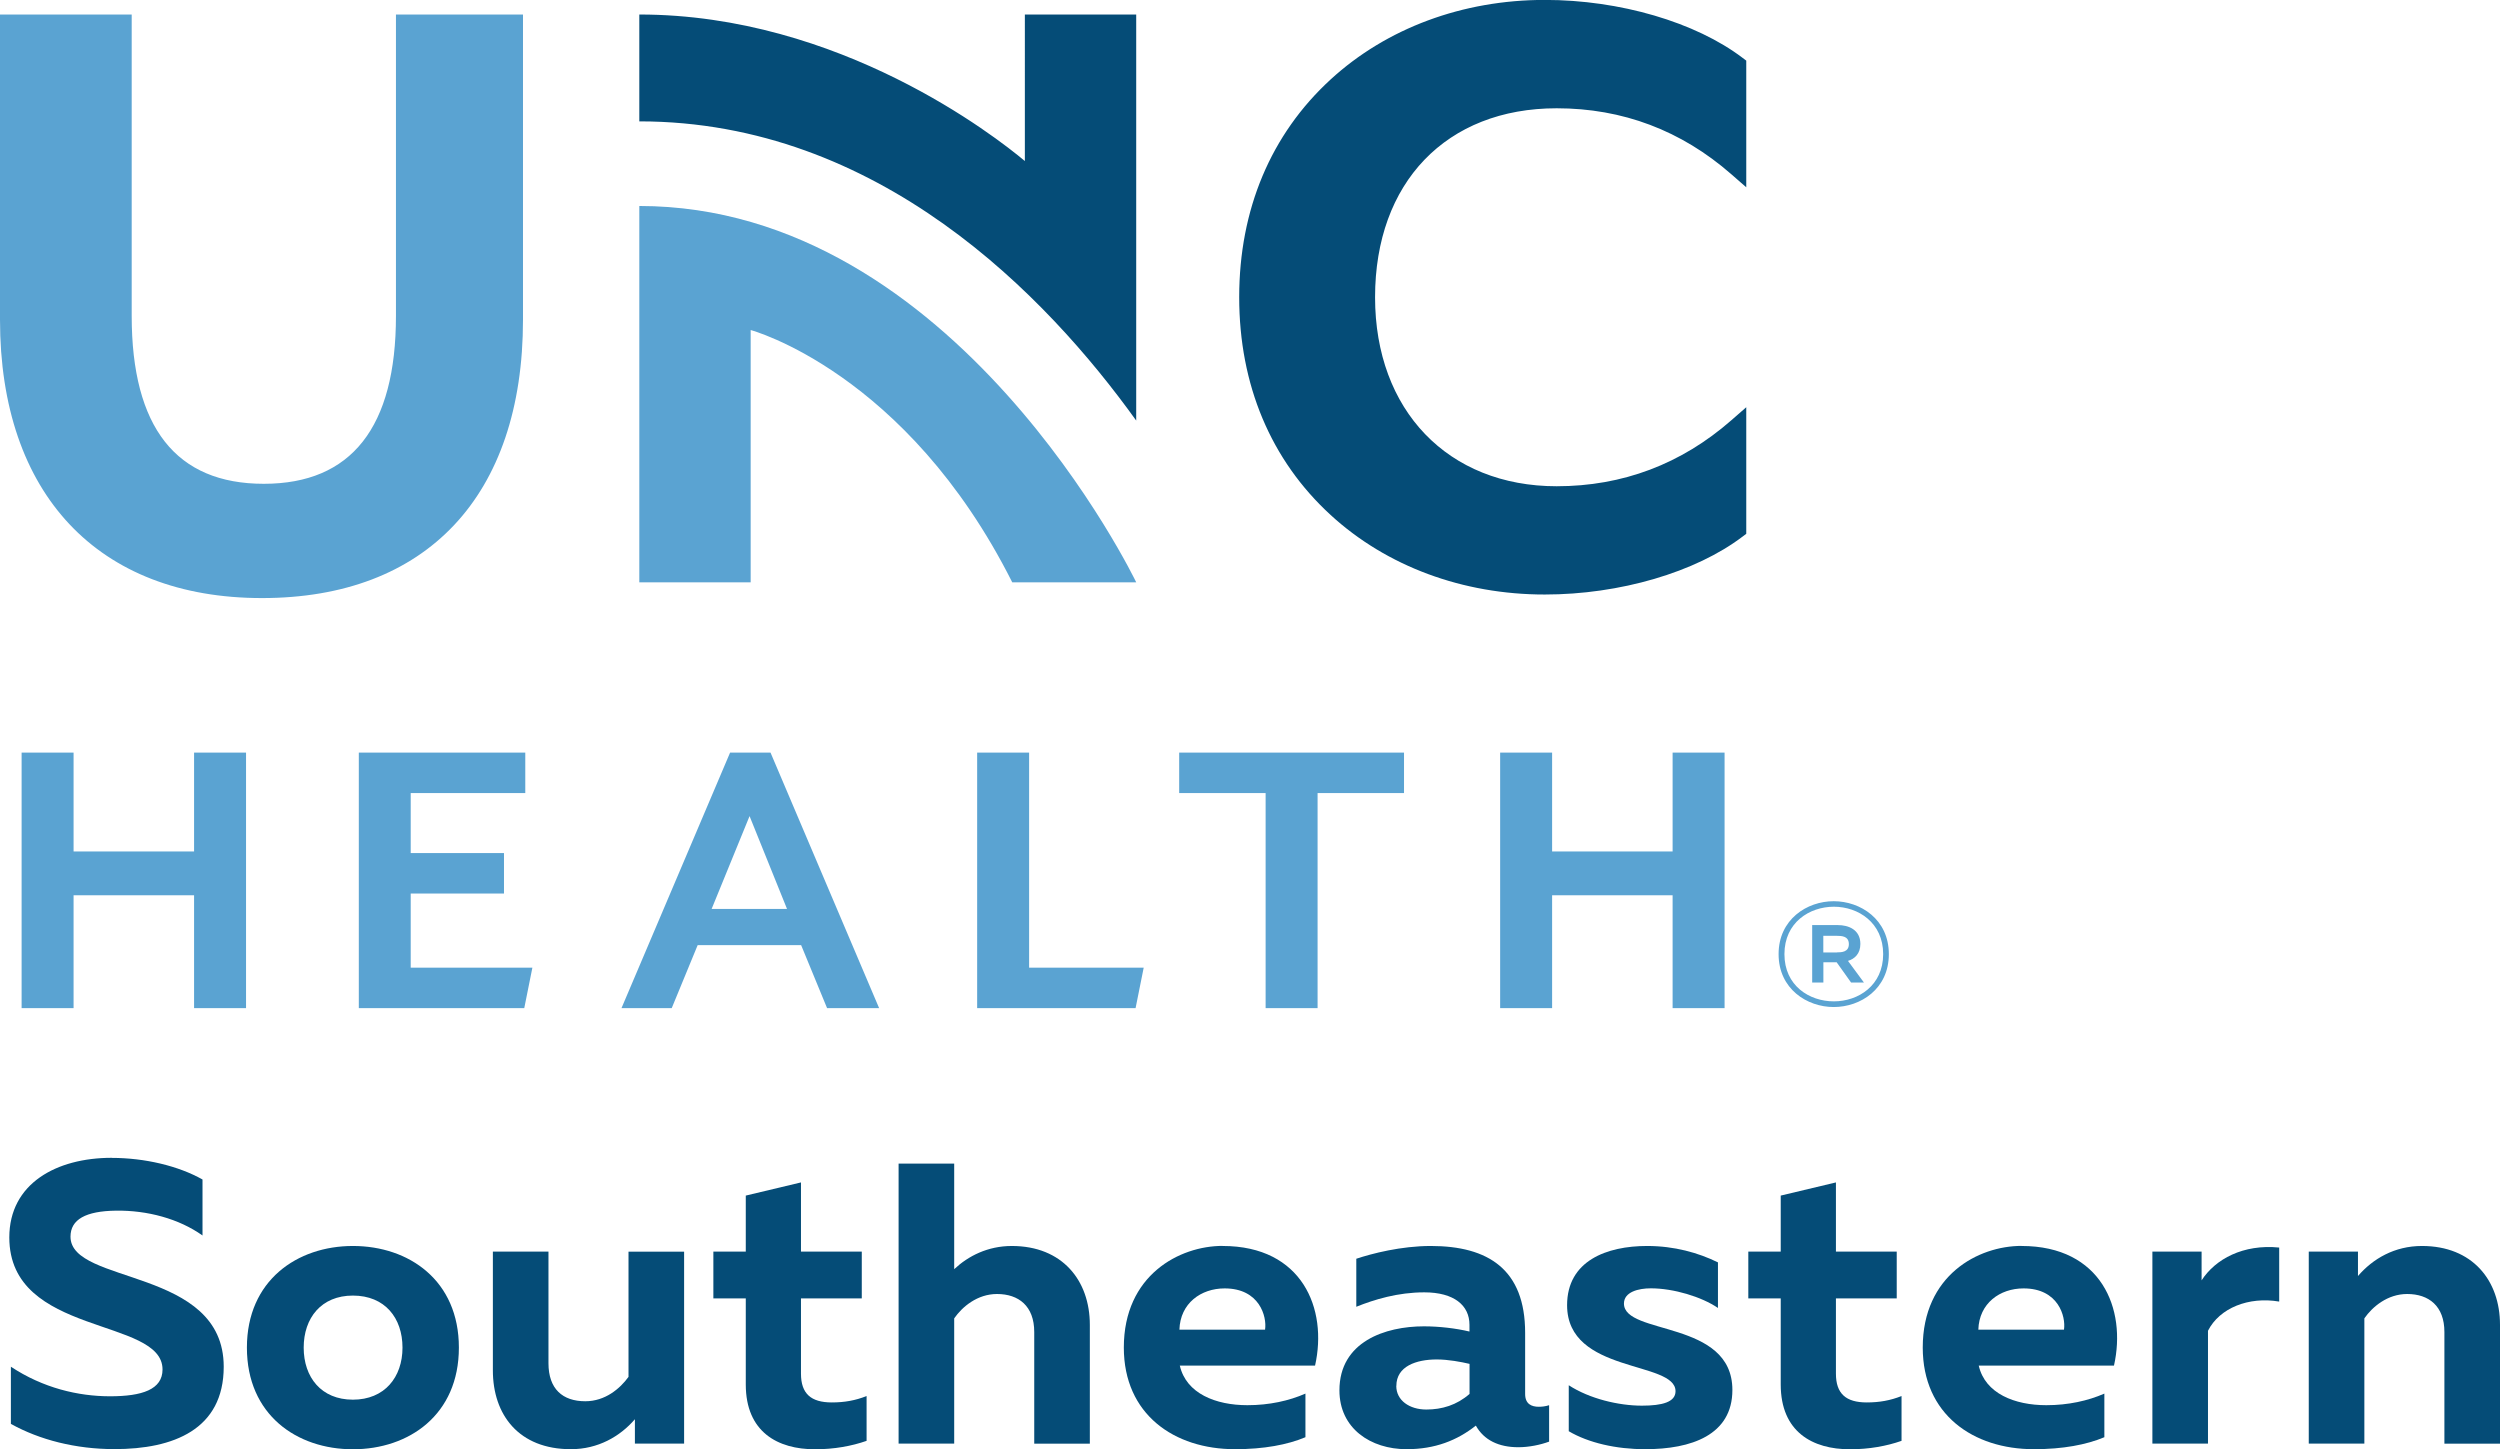 <?xml version="1.0" encoding="UTF-8"?><svg id="artwork" xmlns="http://www.w3.org/2000/svg" viewBox="0 0 317.02 183.77"><defs><style>.cls-1{fill:#5aa3d2;}.cls-2{fill:#054c77;}</style></defs><g><g><path class="cls-2" d="M174.37,37.7c0,14.33,9.25,23.96,23.03,23.96,8.35,0,15.8-2.81,22.14-8.36l1.9-1.66v16.05l-.45,.34c-5.97,4.54-15.59,7.36-25.1,7.36-10.42,0-20.06-3.58-27.15-10.08-7.59-6.96-11.6-16.51-11.6-27.62s4.01-20.66,11.6-27.62c7.09-6.5,16.73-10.08,27.15-10.08,9.51,0,19.13,2.82,25.1,7.36l.45,.34V23.75l-1.9-1.66c-6.34-5.55-13.79-8.36-22.14-8.36-13.99,0-23.03,9.41-23.03,23.96Zm-30.29-3.64h0V1.84h-14.12V20.42c-3.7-3.1-23.48-18.58-48.89-18.58,0,4.61,0,13.55,0,13.55,30.31,0,51.6,22.05,63.01,37.94v-19.27Z"/><path class="cls-1" d="M24.61,127.84v-14.31H9.33v14.31H2.74v-32.4h6.59v12.53h15.28v-12.53h6.59v32.4h-6.59Zm20.89,0v-32.4h21.11v5.13h-14.53v7.61h11.83v5.13h-11.83v9.4h15.43l-1.03,5.13h-20.99Zm59.38,0l-3.29-7.99h-13.12l-3.29,7.99h-6.37l13.77-32.4h5.13l13.77,32.4h-6.59Zm-9.83-24.35l-4.81,11.77h9.56l-4.75-11.77Zm28.86,24.35v-32.4h6.59v27.27h14.53l-1.03,5.13h-20.08Zm43.17-27.27v27.27h-6.59v-27.27h-10.96v-5.13h28.51v5.13h-10.96Zm45.02,27.27v-14.31h-15.28v14.31h-6.59v-32.4h6.59v12.53h15.28v-12.53h6.59v32.4h-6.59ZM50.21,1.84V40.06c0,14.12-5.64,21.29-16.76,21.29s-16.75-7.16-16.75-21.29V1.84H0V40.53c0,22.11,12.42,35.31,33.22,35.31s33.1-12.87,33.1-35.31V1.84h-16.12Zm30.86,72h14.12v-31.99s19.74,5.29,33.17,31.99h15.72s-22.87-47.72-63.01-47.72v47.72Z"/></g><g><path class="cls-2" d="M14.16,146.83c4.21,0,8.47,1.02,11.52,2.74v7.1c-2.99-2.13-7-3.2-10.96-3.15-3.86,.05-5.78,1.12-5.78,3.3,0,6.14,19.43,3.86,19.43,16.49,0,7.97-6.39,10.45-13.85,10.45-4.92,0-9.49-1.17-13.14-3.2v-7.25c4.06,2.69,8.52,3.75,12.58,3.75s6.65-.86,6.65-3.4c0-6.65-19.43-4.16-19.43-16.74,0-6.85,5.99-10.1,12.99-10.1Z"/><path class="cls-2" d="M44.75,158c7.1,0,13.44,4.36,13.44,12.89s-6.34,12.89-13.44,12.89-13.44-4.36-13.44-12.89,6.39-12.89,13.44-12.89Zm0,6.29c-4.01,0-6.24,2.84-6.24,6.6s2.23,6.6,6.24,6.6,6.29-2.84,6.29-6.6-2.23-6.6-6.29-6.6Z"/><path class="cls-2" d="M86.75,183.06h-6.24v-3.09c-1.88,2.18-4.67,3.8-8.12,3.8-6.6,0-9.89-4.36-9.89-9.99v-15.07h7.05v14.16c0,3.25,1.78,4.82,4.67,4.82,2.54,0,4.41-1.62,5.48-3.09v-15.88h7.05v24.35Z"/><path class="cls-2" d="M101.57,158.71h7.71v5.94h-7.71v9.54c0,2.54,1.27,3.65,3.91,3.65,1.62,0,2.99-.25,4.41-.81v5.68c-1.88,.66-4.11,1.07-6.54,1.07-4.72,0-8.78-2.18-8.78-8.22v-10.91h-4.11v-5.94h4.11v-7.1l7-1.67v8.78Z"/><path class="cls-2" d="M121,160.94c1.78-1.67,4.26-2.94,7.31-2.94,6.39,0,9.89,4.36,9.89,10v15.07h-7.05v-14.16c0-3.3-1.98-4.82-4.72-4.82-2.49,0-4.41,1.62-5.43,3.09v15.88h-7.05v-35.51h7.05v13.39Z"/><path class="cls-2" d="M155.04,158c10.1,0,13.34,7.97,11.72,15.17h-17.15c.81,3.55,4.57,5.02,8.57,5.02,2.79,0,5.28-.56,7.36-1.47v5.53c-2.28,.96-5.28,1.52-8.93,1.52-7.71,0-14.1-4.41-14.1-12.89,0-9.18,7.05-12.89,12.53-12.89Zm.25,5.38c-2.99,0-5.63,1.88-5.73,5.23h10.86c.25-1.67-.71-5.23-5.12-5.23Z"/><path class="cls-2" d="M195.12,178.39c.41,0,.86-.05,1.32-.2v4.62c-1.12,.41-2.54,.71-3.91,.71-2.49,0-4.36-.91-5.38-2.74-2.38,1.88-5.18,2.99-8.78,2.99-4.57,0-8.52-2.64-8.52-7.46,0-6.19,5.83-8.12,10.71-8.12,1.93,0,4.06,.25,5.78,.66v-.86c0-2.44-1.93-4.11-5.73-4.11-3.35,0-6.34,.91-8.62,1.83v-6.09c1.98-.66,5.68-1.62,9.44-1.62,7.31,0,11.97,2.99,11.97,11.01v7.76c0,1.27,.81,1.62,1.73,1.62Zm-18.06-2.64c0,1.83,1.67,2.99,3.81,2.99,1.98,0,3.86-.56,5.48-1.98v-3.81c-1.07-.25-2.69-.56-4.16-.56-2.59,0-5.12,.86-5.12,3.35Z"/><path class="cls-2" d="M208.87,158c3.45,0,6.49,.86,8.98,2.08v5.78c-2.08-1.42-5.63-2.49-8.52-2.49-1.57,0-3.4,.46-3.4,1.93,0,4.06,13.75,2.03,13.75,10.96,0,5.73-5.23,7.51-11.06,7.51-3.7,0-7.2-.81-9.69-2.28v-5.83c2.64,1.72,6.34,2.59,9.28,2.59,2.59,0,4.26-.46,4.26-1.83,0-3.91-13.75-2.18-13.75-10.91,0-5.63,5.02-7.51,10.15-7.51Z"/><path class="cls-2" d="M232.81,158.71h7.71v5.94h-7.71v9.54c0,2.54,1.27,3.65,3.91,3.65,1.62,0,2.99-.25,4.41-.81v5.68c-1.88,.66-4.11,1.07-6.54,1.07-4.72,0-8.78-2.18-8.78-8.22v-10.91h-4.11v-5.94h4.11v-7.1l7-1.67v8.78Z"/><path class="cls-2" d="M256.35,158c10.1,0,13.34,7.97,11.72,15.17h-17.15c.81,3.55,4.57,5.02,8.57,5.02,2.79,0,5.28-.56,7.36-1.47v5.53c-2.28,.96-5.28,1.52-8.93,1.52-7.71,0-14.1-4.41-14.1-12.89,0-9.18,7.05-12.89,12.53-12.89Zm.25,5.38c-2.99,0-5.63,1.88-5.73,5.23h10.86c.25-1.67-.71-5.23-5.12-5.23Z"/><path class="cls-2" d="M289.02,158.2v6.85c-3.86-.66-7.56,.81-9.03,3.7v14.31h-7.05v-24.35h6.24v3.65c1.73-2.69,5.28-4.62,9.84-4.16Z"/><path class="cls-2" d="M307.13,158c6.39,0,9.89,4.36,9.89,10v15.07h-7.05v-14.16c0-3.3-1.98-4.82-4.72-4.82-2.49,0-4.41,1.62-5.43,3.09v15.88h-7.05v-24.35h6.24v3.1c1.88-2.18,4.62-3.81,8.12-3.81Z"/></g></g><path class="cls-1" d="M232.53,127.7c-3.38,0-6.99-2.29-6.99-6.71s3.61-6.71,6.99-6.71,6.99,2.29,6.99,6.71-3.59,6.71-6.99,6.71Zm.02-.72c3.09,0,6.25-2,6.25-5.99s-3.16-6.01-6.25-6.01-6.27,2-6.27,6.01,3.16,5.99,6.27,5.99Zm-2.76-9.67h3.29c1.26,0,2.83,.54,2.83,2.39,0,1.24-.72,1.89-1.57,2.15l2.02,2.74h-1.63l-1.83-2.57h-1.68v2.57h-1.42v-7.27Zm3.14,3.46c.61,0,1.52-.04,1.52-1.05s-.91-1.05-1.52-1.05h-1.72v2.11h1.72Z"/></svg>
